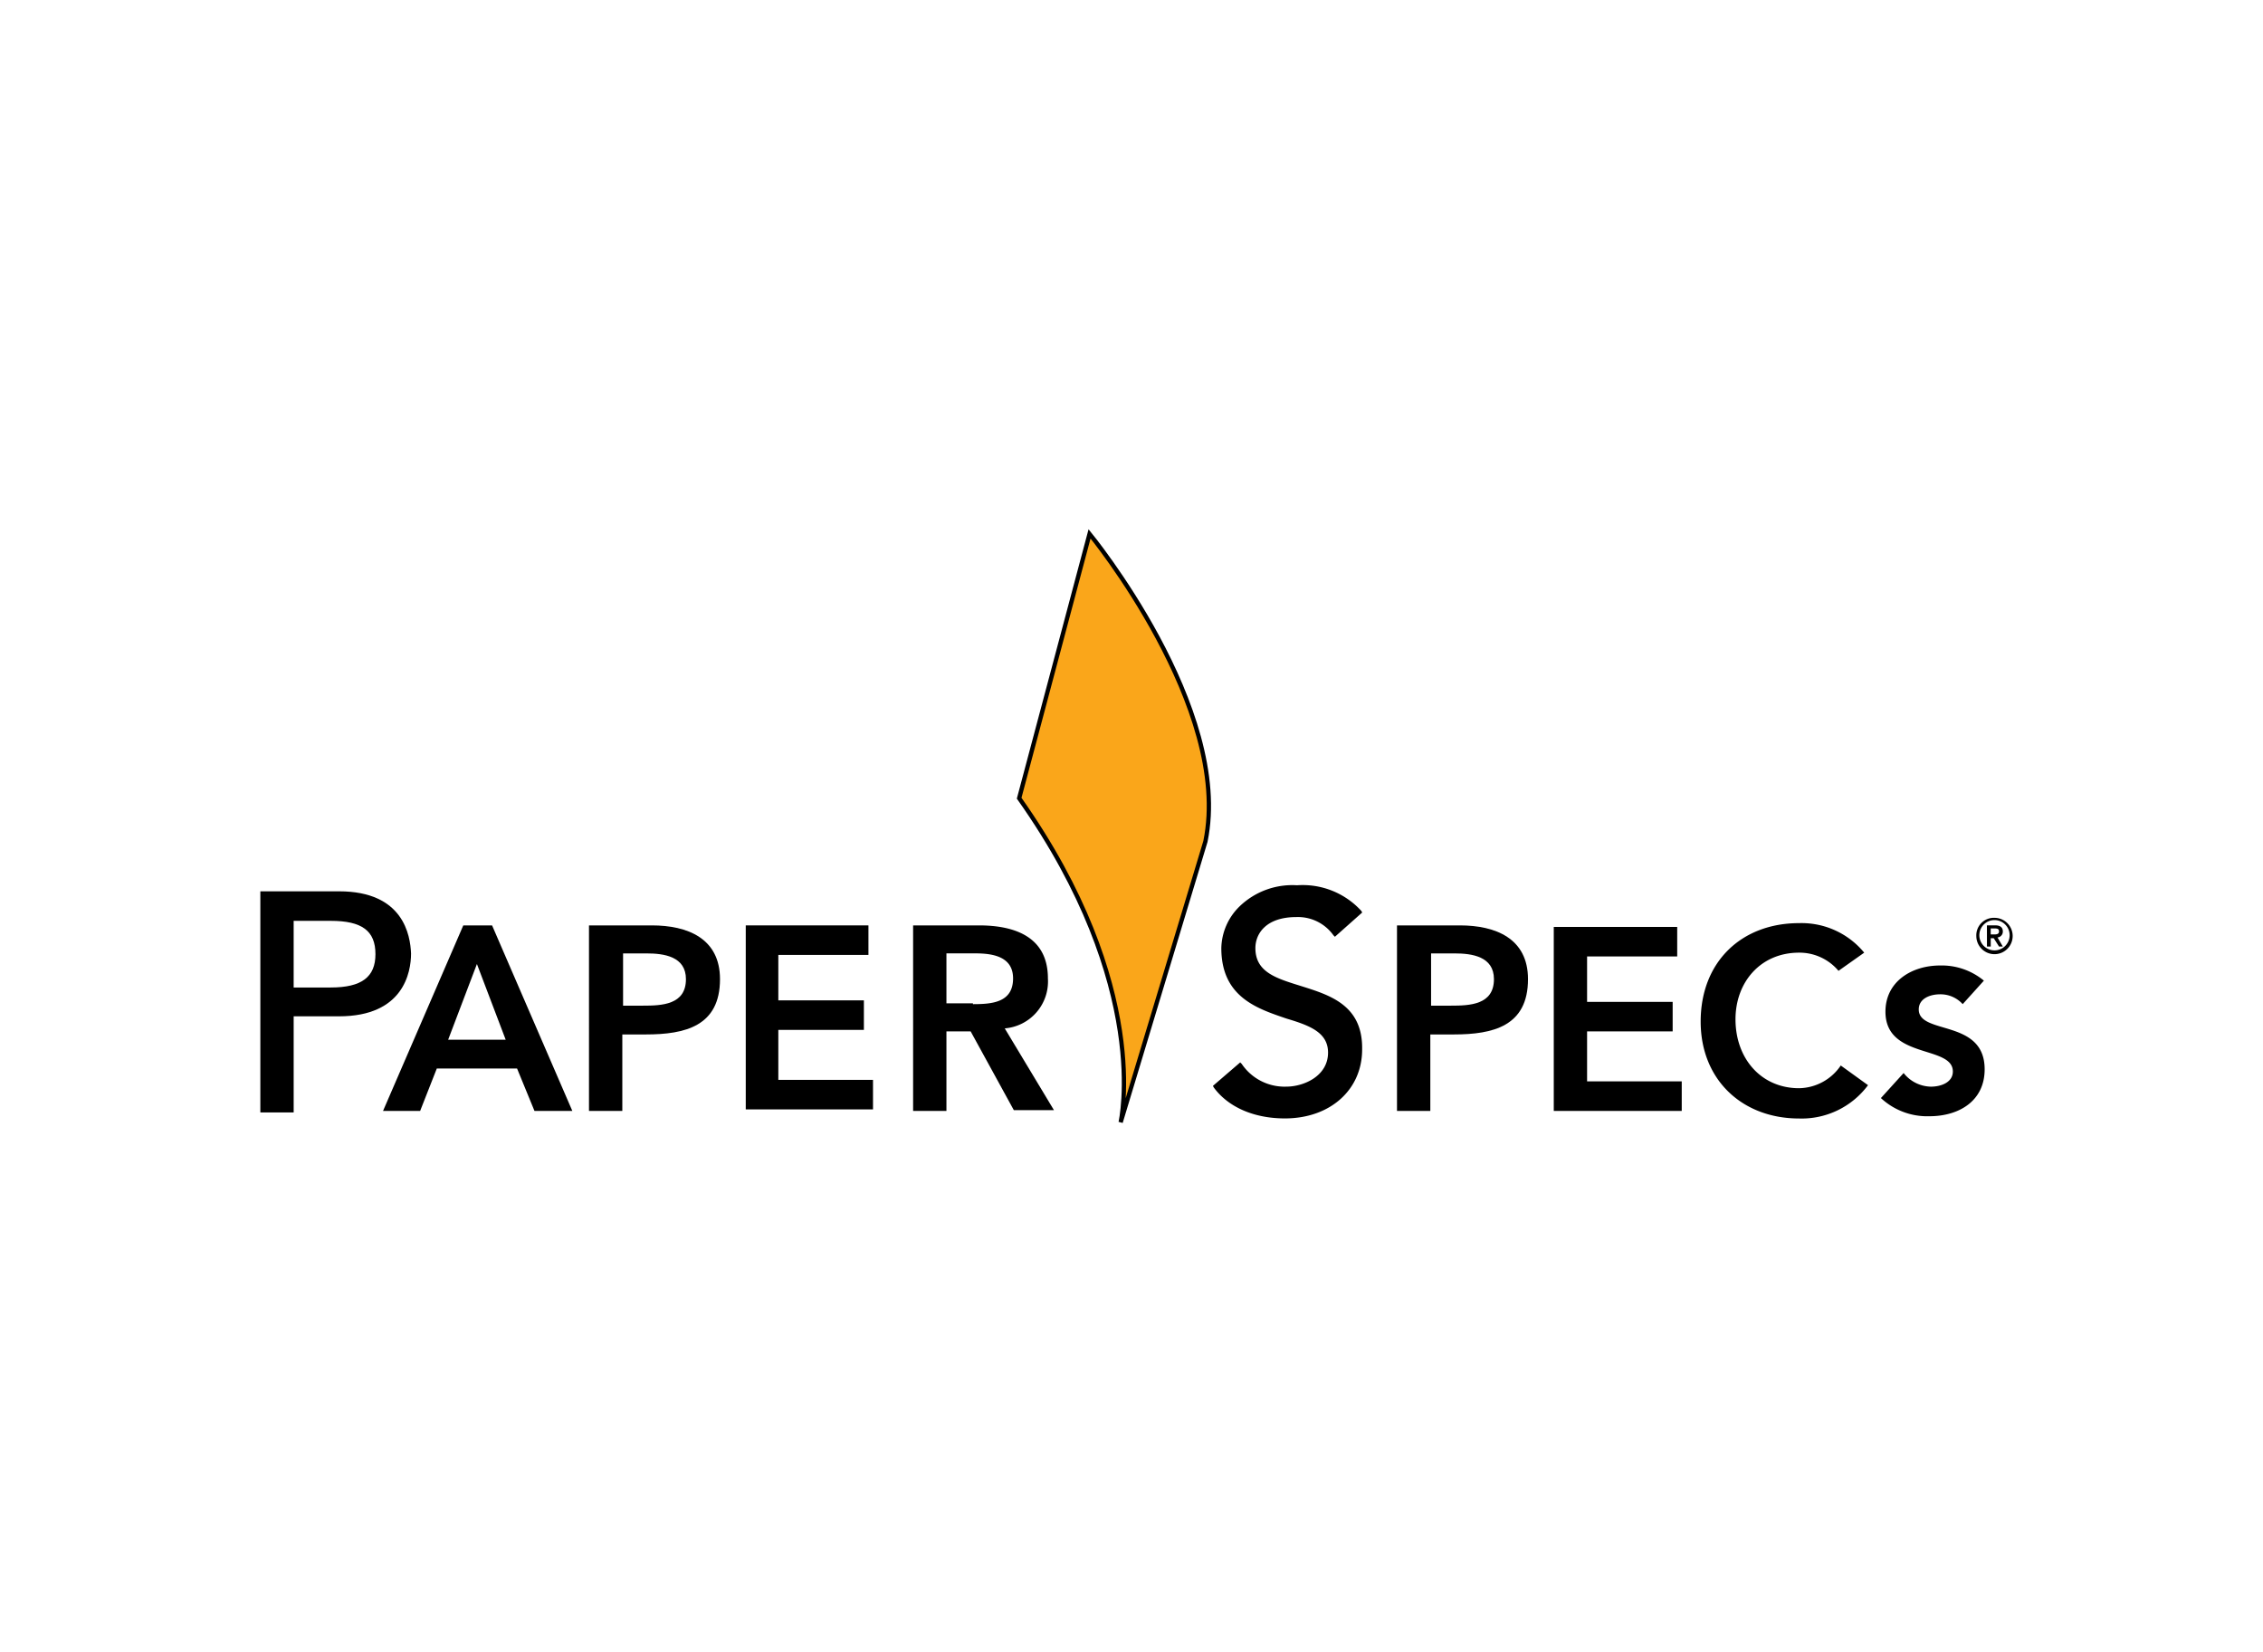 <svg xmlns="http://www.w3.org/2000/svg" xmlns:xlink="http://www.w3.org/1999/xlink" width="226" height="165" viewBox="0 0 226 165">
  <rect x="0" y="0" width="226" height="165" fill="#808080" stroke="none"/>
  <defs>
    <clipPath id="clip-path">
      <rect id="Rectangle_1" data-name="Rectangle 1" width="175" height="115" fill="#ff6c6c"/>
    </clipPath>
    <clipPath id="clip-SPONSOR_LEVEL_Logo">
      <rect width="226" height="165"/>
    </clipPath>
  </defs>
  <g id="SPONSOR_LEVEL_Logo" clip-path="url(#clip-SPONSOR_LEVEL_Logo)">
    <rect width="226" height="165" fill="#fff"/>
    <g id="Component_1_2" data-name="Component 1 – 2" transform="translate(26 25)">
      <g id="Mask_Group_1" data-name="Mask Group 1" clip-path="url(#clip-path)">
        <g id="Bronze_PaperSpecs_Sponsor" transform="translate(-155.715 -205.974)">
          <path id="Path_1" data-name="Path 1" d="M238.526,234.291S252.82,251.685,250.1,265l-8.47,28.057s3.176-13.537-10.134-32.368Z" fill="#faa61a" stroke="#000" stroke-width="0.428"/>
          <g id="Group_1" data-name="Group 1">
            <path id="Path_2" data-name="Path 2" d="M163.58,269.987h-7.865V292.07h3.328v-9.6h4.538c6.428,0,7.185-4.386,7.185-6.277C170.689,274.373,170.009,269.987,163.58,269.987Zm-4.538,2.949h3.706c3.1,0,4.462.983,4.462,3.328,0,2.269-1.361,3.328-4.462,3.328h-3.706Z"/>
            <path id="Path_3" data-name="Path 3" d="M175.983,273.39h2.874l8.016,18.529h-3.781l-1.739-4.235h-8.016l-1.664,4.235h-3.706Zm4.235,11.42-2.874-7.563-2.874,7.563Z"/>
            <path id="Path_4" data-name="Path 4" d="M188.613,273.39h6.2c3.554,0,6.806,1.286,6.806,5.37,0,4.689-3.479,5.521-7.411,5.521h-2.344v7.638h-3.328V273.39Zm5.294,8.016c1.891,0,4.311-.076,4.311-2.647,0-2.269-2.193-2.571-3.933-2.571H191.94v5.218Z"/>
            <path id="Path_5" data-name="Path 5" d="M204.192,273.39h12.252v2.949h-9v4.538h8.546v2.949h-8.546v4.991H216.9v2.949H204.192Z"/>
            <path id="Path_6" data-name="Path 6" d="M221.057,273.39h6.428c3.554,0,6.882,1.134,6.882,5.294a4.7,4.7,0,0,1-4.311,4.991l4.916,8.168h-4.008l-4.311-7.865h-2.42v7.941h-3.328V273.39Zm5.823,7.865c1.891,0,4.008-.151,4.008-2.571,0-2.193-2.042-2.5-3.781-2.5h-2.874v4.991h2.647Z"/>
            <path id="Path_7" data-name="Path 7" d="M259.626,279.44c-2.42-.756-4.538-1.361-4.538-3.781,0-1.437,1.059-3.1,4.084-3.1a4.351,4.351,0,0,1,3.706,1.815l.151.151,2.723-2.42-.076-.151a7.923,7.923,0,0,0-6.428-2.571A7.587,7.587,0,0,0,253.5,271.5a5.986,5.986,0,0,0-1.815,4.159c0,4.916,3.63,6.05,6.5,7.033,2.269.681,4.159,1.361,4.159,3.4,0,2.344-2.42,3.4-4.159,3.4a5.157,5.157,0,0,1-4.462-2.269l-.151-.151-2.723,2.344.076.151c1.437,1.966,4.008,3.1,7.109,3.1,4.538,0,7.714-2.874,7.714-6.882C265.828,281.331,262.5,280.348,259.626,279.44Z"/>
            <path id="Path_8" data-name="Path 8" d="M269.306,273.39h6.2c3.554,0,6.806,1.286,6.806,5.37,0,4.689-3.479,5.521-7.411,5.521h-2.344v7.638h-3.328V273.39Zm5.294,8.016c1.891,0,4.311-.076,4.311-2.647,0-2.269-2.193-2.571-3.933-2.571h-2.344v5.218Z"/>
            <path id="Path_9" data-name="Path 9" d="M284.961,273.542h12.252v2.949h-9v4.538h8.546v2.949h-8.546v4.991h9.453v2.949H284.886V273.542Z"/>
            <path id="Path_10" data-name="Path 10" d="M313.321,277.928a5.091,5.091,0,0,0-3.933-1.815c-3.857,0-6.353,2.949-6.353,6.655,0,3.933,2.571,6.882,6.353,6.882a5.124,5.124,0,0,0,4.159-2.269l2.723,1.966a8.25,8.25,0,0,1-6.882,3.328c-5.672,0-9.831-3.857-9.831-9.68,0-5.974,4.084-9.831,9.831-9.831a8.1,8.1,0,0,1,6.5,2.949Z"/>
            <path id="Path_11" data-name="Path 11" d="M325.724,281.255a2.985,2.985,0,0,0-2.269-.983c-.908,0-2.118.378-2.118,1.513,0,2.571,6.58.908,6.58,5.975,0,3.176-2.571,4.689-5.521,4.689a6.79,6.79,0,0,1-4.84-1.815l2.269-2.5a3.553,3.553,0,0,0,2.723,1.361c1.059,0,2.193-.454,2.193-1.513,0-2.647-6.731-1.21-6.731-5.974,0-3.025,2.647-4.613,5.445-4.613a6.594,6.594,0,0,1,4.386,1.513Z"/>
            <path id="Path_12" data-name="Path 12" d="M328.9,272.634a1.815,1.815,0,1,1-1.815,1.815A1.748,1.748,0,0,1,328.9,272.634Zm0,3.252a1.513,1.513,0,1,0-1.513-1.513A1.517,1.517,0,0,0,328.9,275.886Zm-.756-2.5h.832c.529,0,.756.227.756.605a.584.584,0,0,1-.529.605l.529.908h-.378l-.529-.832h-.3v.832h-.378Zm.378.908h.3c.227,0,.529,0,.529-.3s-.227-.3-.529-.3h-.3Z"/>
          </g>
        </g>
      </g>
    </g>
  </g>
</svg>
